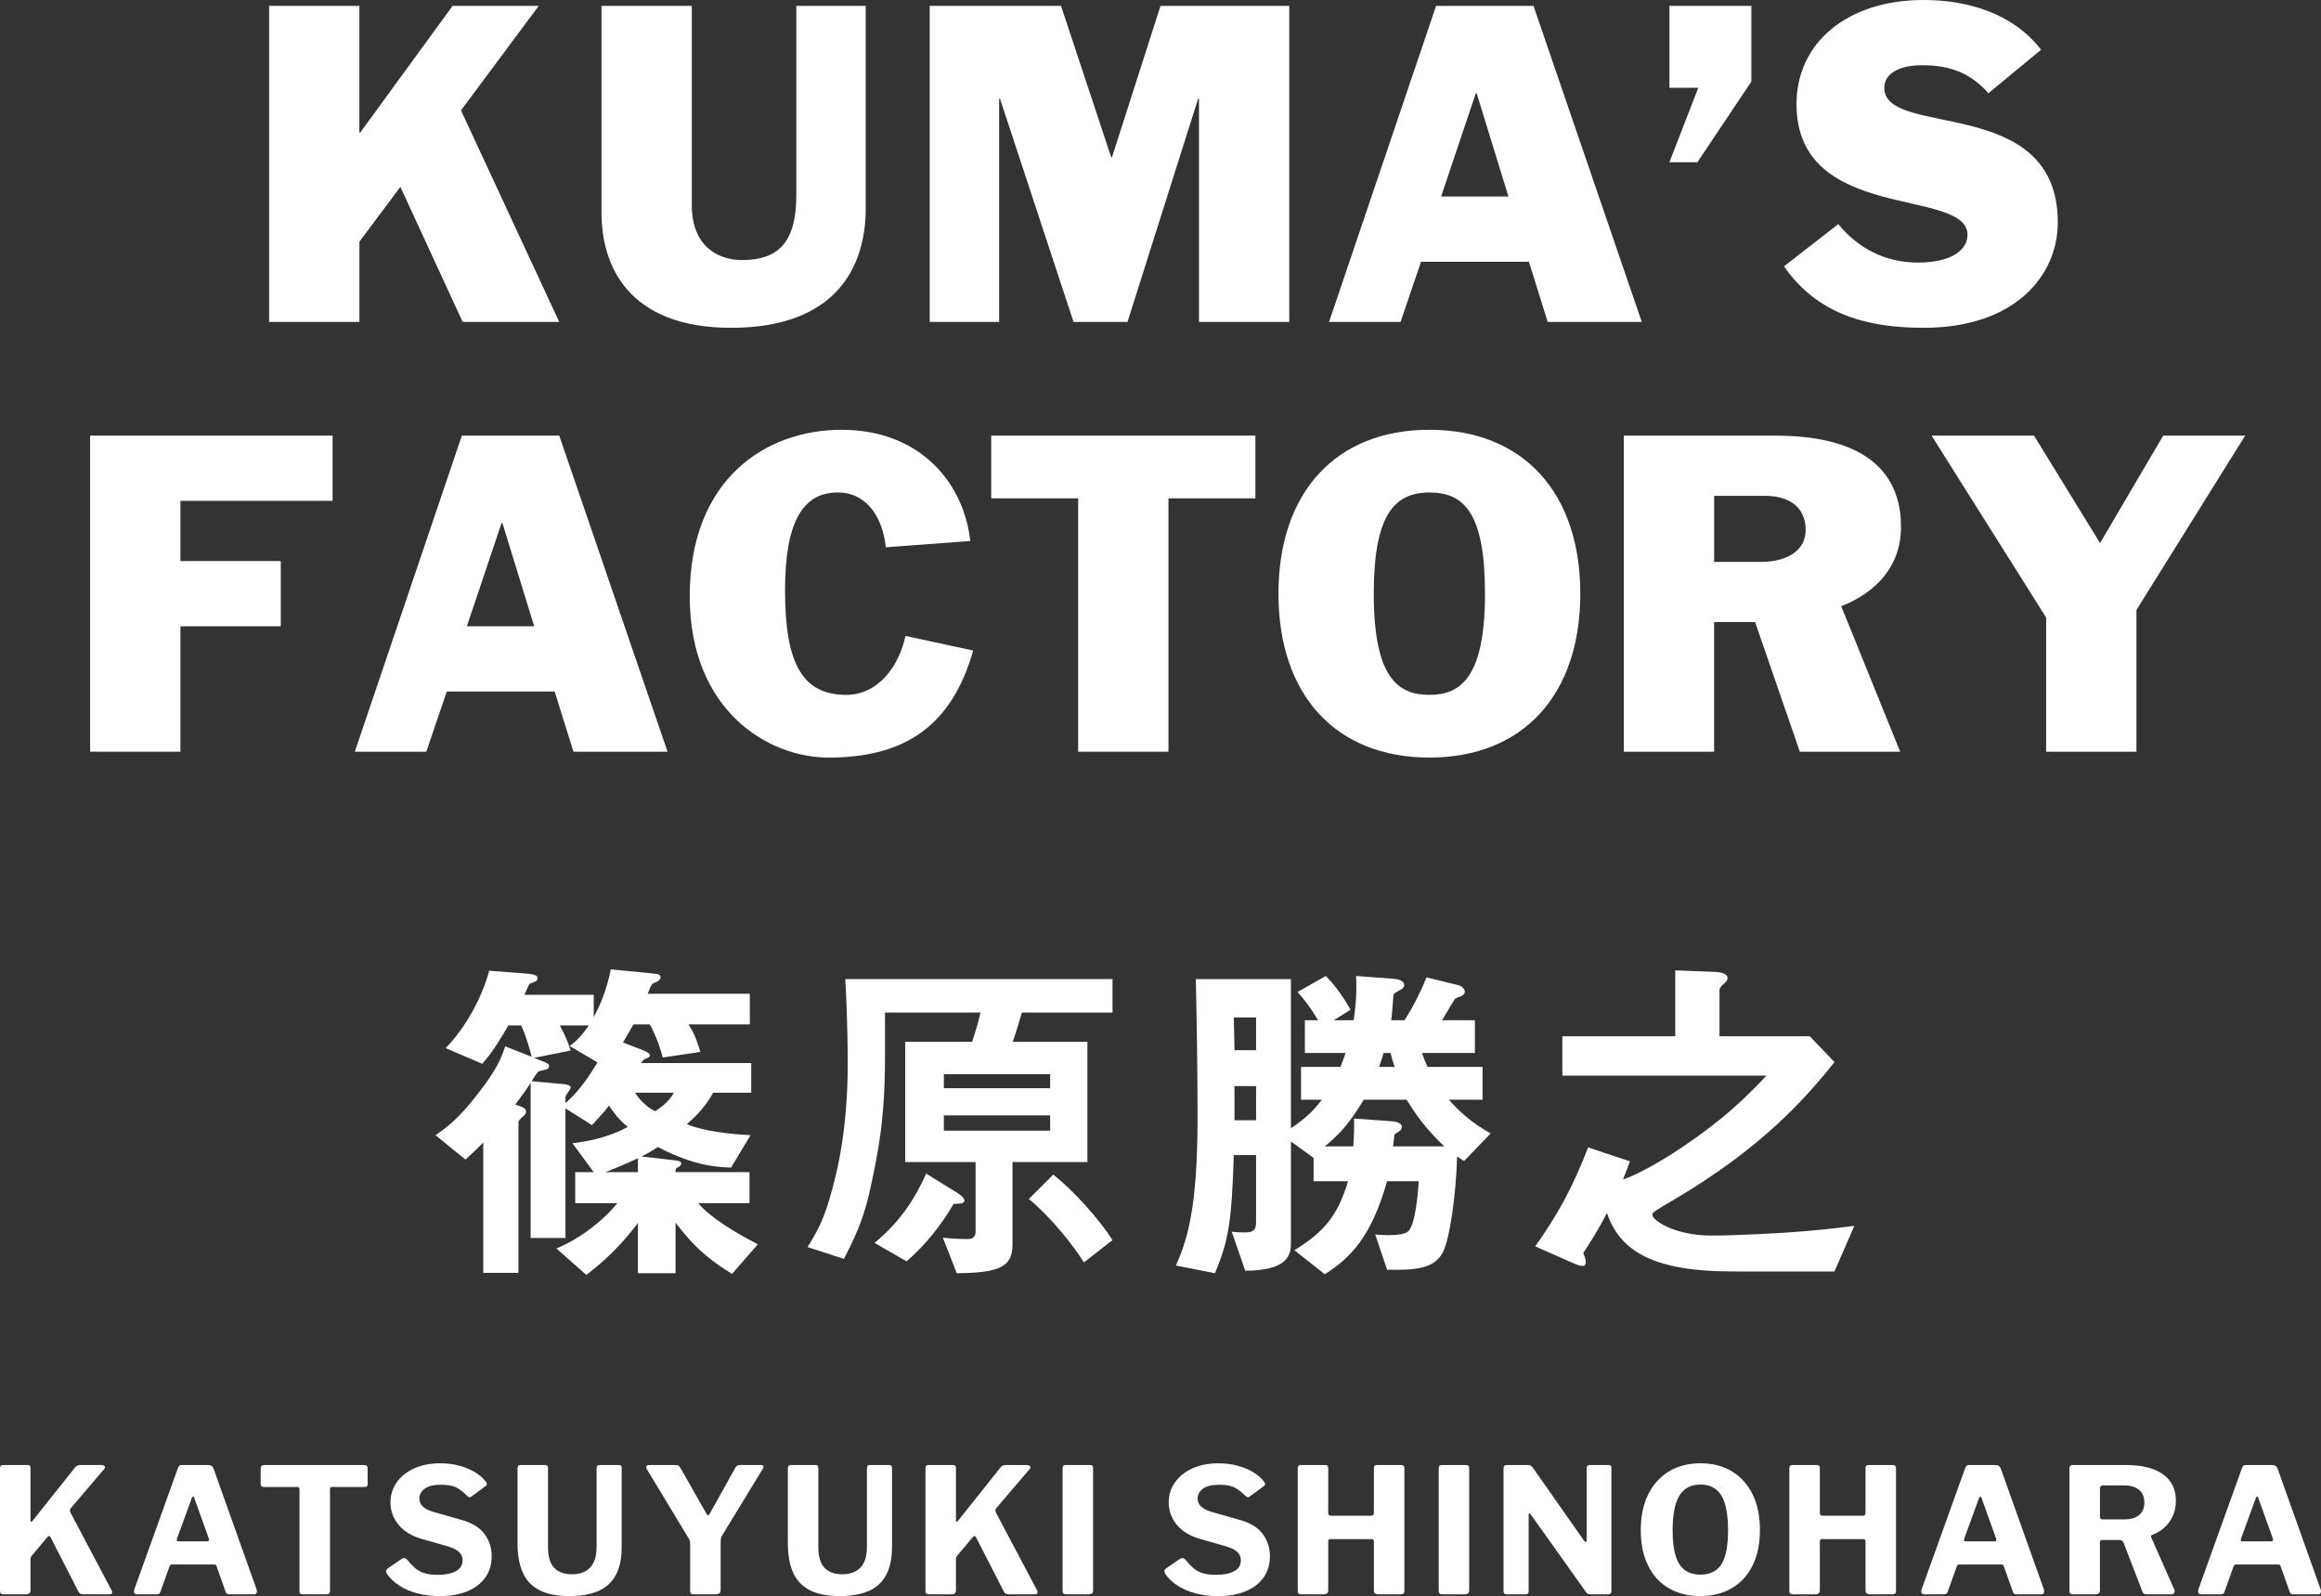 <?xml version="1.0" encoding="UTF-8"?><svg id="_レイヤー_1" xmlns="http://www.w3.org/2000/svg" width="199.83" height="137.409" viewBox="0 0 199.83 137.409"><rect x="0" y="0" width="199.83" height="137.409" fill="#333333" stroke="none"/><defs><style>.cls-1{fill:#fff;}</style></defs><g><path class="cls-1" d="M63.023,109.673c-2.34-1.44-3.48-2.61-4.86-4.41v4.35h-3.239v-4.32c-1.47,1.95-2.851,3.24-4.44,4.47l-2.579-2.28c2.189-.9,4.199-2.58,5.249-3.9h-3.63v-2.67h1.59l-1.829-2.49c1.229-.15,3.029-.45,4.77-1.41-.72-.54-1.29-1.32-1.62-1.83-.45,.57-.899,1.08-1.47,1.68l-2.28-1.44v11.16h-3v-13.349c-.39,.6-.87,1.26-1.319,1.86,.6,.21,.93,.3,.93,.63,0,.18-.21,.36-.33,.45-.27,.24-.33,.36-.33,.45v12.959h-3.029v-11.22c-.601,.6-.931,.93-1.53,1.47l-2.58-2.1c.99-.69,2.01-1.41,3.81-3.78,1.5-1.95,1.83-2.82,2.19-3.87l2.28,.9c-.12-.48-.421-1.62-.9-2.7h-1.11c-.659,1.14-1.38,2.34-2.25,3.3l-3.149-1.35c1.71-1.74,3.12-4.32,3.75-6.66l3.149,.24c.66,.06,1.021,.12,1.021,.42,0,.15-.12,.21-.15,.24-.09,.06-.51,.18-.57,.27-.09,.12-.329,.75-.42,.9h5.97v1.92c.511-.96,1.08-2.19,1.471-4.11l3.63,.36c.42,.03,.659,.09,.659,.33,0,.18-.21,.3-.27,.36-.39,.15-.45,.18-.51,.3-.061,.03-.271,.63-.33,.75h8.789v2.64h-5.279c.39,.6,.66,1.17,1.02,2.37l-3.239,.48c-.15-.6-.48-1.68-1.11-2.85h-1.41c-.39,.69-.6,1.05-.899,1.56l1.859,.72c.061,.03,.45,.18,.45,.39,0,.12-.12,.18-.18,.21-.36,.15-.39,.15-.57,.45h9.479v2.55h-3.27c-.6,1.05-1.32,1.92-2.28,2.7,.69,.33,2.49,.81,5.49,.96l-1.68,2.79c-1.29-.06-3.181-.15-6.3-1.77-.57,.36-.75,.48-1.41,.81l2.85,.33c.57,.06,.57,.18,.57,.3s-.15,.24-.21,.27c-.271,.12-.271,.15-.271,.45h6.36v2.67h-4.41c.99,1.2,3.09,2.49,5.13,3.54l-2.22,2.55Zm-13.979-19.619c.359-.27,.84-.6,1.649-1.77h-2.489c.569,1.05,.75,1.62,.93,2.16l-3.149,.63,.6,.24c.45,.18,.689,.27,.689,.45,0,.03,0,.18-.149,.27-.09,.06-.66,.15-.75,.21-.15,.09-.51,.69-.6,.84l2.669,.24c.631,.06,.69,.21,.69,.33s-.45,.63-.45,.78v.54c1.351-1.2,2.13-2.49,2.76-3.51l-2.399-1.41Zm5.88,9.66c-1.05,.51-2.19,.96-2.82,1.2h2.82v-1.2Zm-.24-5.64c.24,.42,.9,1.2,1.71,1.59,.57-.33,1.29-.93,1.62-1.59h-3.33Z"/><path class="cls-1" d="M87.983,87.174c-.33,1.11-.45,1.5-.78,2.52h6.42v10.35h-6.449v7.11c0,1.92-1.141,2.43-4.8,2.46l-1.2-3.06c1.02,.12,2.1,.12,2.1,.12,.181,0,.72,0,.72-.63v-6h-6.06v-10.35h5.76c.24-.72,.511-1.56,.721-2.52h-8.22v3.81c0,5.25-.54,8.1-1.351,11.729-.54,2.4-1.38,4.11-2.189,5.67l-3.12-1.02c.78-1.29,1.29-2.16,1.86-4.08,.84-2.79,1.59-6.48,1.59-11.699,0-.51,0-3.75-.21-7.29h23.009v2.88h-7.8Zm-5.88,16.469c-1.08,1.86-2.43,3.54-4.05,4.95l-2.76-1.59c1.98-1.62,3.42-3.6,4.439-5.97l2.761,1.71c.51,.33,.54,.57,.54,.63,0,.27-.54,.27-.931,.27Zm8.31-11.16h-9.149v1.2h9.149v-1.2Zm0,3.54h-9.149v1.32h9.149v-1.32Zm2.91,12.659c-.93-1.47-2.729-3.78-4.74-5.46l2.101-2.1c1.8,1.44,3.93,3.81,5.1,5.64l-2.46,1.92Z"/><path class="cls-1" d="M126.054,99.953c-.24-.15-.301-.18-.601-.39-.09,3.36-.66,7.2-1.229,8.25-.721,1.35-2.16,1.56-4.8,1.5l-1.021-3.03c.63,.06,2.28,.15,2.79-.24,.69-.48,.9-3.57,.96-4.35h-2.729c-1.351,4.74-3.09,6.57-5.37,8.01l-2.61-2.07c2.641-1.62,3.75-3.06,4.62-5.94h-2.97v-2.01l-1.95-1.41v8.76c0,.99-.239,2.34-3.93,2.37l-1.17-3.36c.36,.03,.69,.06,1.11,.06,.63,0,.989-.12,.989-.87v-5.79h-1.92c-.18,5.82-.449,7.35-1.619,10.17l-3.36-.66c.9-2.07,1.86-4.65,1.86-12.689,0-3.99-.061-7.98-.15-11.969h8.189v12.839c1.2-.81,1.83-1.38,2.67-2.46h-1.8v-2.82h3.39c.21-.54,.24-.6,.45-1.2h-3.51v-2.82h1.14c-.63-1.05-1.14-1.74-1.77-2.43l2.43-1.38c.811,.81,1.561,1.86,2.13,2.91l-1.439,.9h1.71c.09-.66,.3-1.92,.21-3.81l3.21,.24c.33,.03,.93,.12,.93,.54,0,.21-.18,.33-.33,.42-.48,.27-.57,.3-.6,.48-.03,.57-.12,1.62-.181,2.13h1.141c.96-1.5,1.56-2.85,1.89-3.69l2.7,.66c.39,.09,.6,.36,.6,.57,0,.15-.09,.3-.33,.39-.18,.06-.51,.18-.54,.27-.15,.21-1.05,1.74-1.08,1.8h2.82v2.82h-4.56c.18,.51,.359,.93,.479,1.2h4.74v2.82h-2.91c1.17,1.29,2.1,2.04,3.6,2.91l-2.279,2.37Zm-17.91-12.359h-1.92c.03,.96,.03,1.26,.061,2.82h1.859v-2.82Zm0,5.91h-1.859v2.94h1.859v-2.94Zm12.96,1.17h-3.69c-1.289,2.16-2.189,3.06-3.359,4.02h2.46c.06-.99,.09-1.44,.06-2.4l3.271,.24c.18,0,.84,.09,.84,.48,0,.18-.09,.27-.18,.36-.061,.03-.391,.24-.45,.3,0,.03-.12,.96-.12,1.02h4.41c-1.5-1.44-2.341-2.55-3.24-4.02Zm-1.38-4.02h-.601c-.09,.33-.18,.6-.39,1.2h1.35c-.18-.48-.21-.63-.359-1.2Z"/><path class="cls-1" d="M157.943,109.463h-8.76c-6.54,0-9.689-1.59-10.829-5.04-.78,1.53-1.53,2.67-2.04,3.45,.18,.45,.21,.6,.21,.75,0,.36-.15,.36-.271,.36-.27,0-.54-.12-.81-.24l-3.271-1.44c1.83-2.55,3.21-5.01,4.561-8.52l3.6,1.2c-.21,.57-.3,.81-.6,1.56,1.319-.42,3.659-1.8,5.069-2.76,3.66-2.46,5.46-4.26,7.29-6.18h-17.579v-3.39h9.719v-5.67l3.24,.12c.3,0,1.26,.06,1.26,.51,0,.24-.12,.36-.3,.51-.24,.21-.39,.36-.39,.63v3.9h7.77l2.13,2.22c-2.49,3.15-6.3,7.41-13.77,11.82-1.74,1.02-1.92,1.14-1.92,1.32,0,.48,1.89,1.8,5.13,1.8,2.279,0,6.239-.24,6.6-.27,2.55-.18,4.08-.36,5.67-.57l-1.71,3.93Z"/></g><g><g><path class="cls-1" d="M23.167,.504h7.774V11.411h.072L38.969,.504h7.415l-6.695,8.999,8.459,18.214h-8.314l-5.363-11.627-3.528,4.715v6.911h-7.774V.504Z"/><path class="cls-1" d="M74.536,17.962c0,4.895-2.448,10.259-11.591,10.259-8.999,0-11.158-5.507-11.158-9.899V.504h7.774V17.638c0,3.744,2.448,4.751,4.319,4.751,3.024,0,4.68-1.404,4.68-5.579V.504h5.976V17.962Z"/><path class="cls-1" d="M80.046,.504h11.303l4.319,13.03h.072L99.916,.504h11.086V27.717h-7.774V8.495h-.072l-6.083,19.222h-4.644l-6.335-19.222h-.072V27.717h-5.976V.504Z"/><path class="cls-1" d="M123.642,.504h8.387l9.323,27.213h-8.1l-1.619-5.183h-9.287l-1.764,5.183h-6.155L123.642,.504Zm.432,16.414h5.796l-2.736-8.891h-.071l-2.988,8.891Z"/><path class="cls-1" d="M143.73,.504h7.056V7.019l-4.644,6.947h-2.412l2.484-6.407h-2.484V.504Z"/><path class="cls-1" d="M171.195,8.027c-1.512-1.728-3.312-2.412-5.687-2.412-1.944,0-3.276,.684-3.276,1.944,0,4.391,14.938,.504,14.938,11.591,0,4.499-3.6,9.071-11.555,9.071-4.859,0-9.143-1.152-12.022-5.291l4.68-3.636c1.691,2.088,4.067,3.312,6.839,3.312,3.06,0,4.283-1.188,4.283-2.376,0-4.14-14.722-.972-14.722-11.267,0-5.327,4.428-8.963,10.942-8.963,3.815,0,7.703,1.152,10.115,4.283l-4.536,3.744Z"/><path class="cls-1" d="M7.76,37.504H28.637v5.615H15.534v5.183h8.639v5.615H15.534v10.799H7.76v-27.213Z"/><path class="cls-1" d="M39.763,37.504h8.387l9.323,27.213h-8.1l-1.619-5.183h-9.287l-1.764,5.183h-6.155l9.215-27.213Zm.432,16.414h5.796l-2.736-8.891h-.071l-2.988,8.891Z"/><path class="cls-1" d="M76.265,47.115c-.252-2.448-1.548-4.715-4.14-4.715-3.023,0-4.535,2.556-4.535,8.423,0,6.083,1.368,8.999,5.255,8.999,2.808,0,4.572-2.52,5.112-5.075l5.831,1.26c-1.836,6.443-5.831,9.215-12.455,9.215-5.255,0-11.95-4.103-11.95-13.894,0-10.007,6.479-14.326,13.066-14.326,6.803,0,10.547,4.607,11.087,9.575l-7.271,.54Z"/><path class="cls-1" d="M92.825,42.903h-7.486v-5.399h22.749v5.399h-7.487v21.813h-7.775v-21.813Z"/><path class="cls-1" d="M123.064,65.22c-8.099,0-12.994-5.435-12.994-14.11s4.896-14.11,12.994-14.11,12.995,5.435,12.995,14.11-4.896,14.11-12.995,14.11Zm-4.787-14.11c0,7.307,2.124,8.711,4.787,8.711,2.628,0,4.788-1.404,4.788-8.711,0-6.911-1.765-8.711-4.788-8.711-3.131,0-4.787,2.124-4.787,8.711Z"/><path class="cls-1" d="M139.806,37.504h13.03c9.07,0,10.834,4.319,10.834,7.847,0,3.384-2.123,5.651-5.146,6.839l5.075,12.526h-8.639l-3.852-11.159h-3.528v11.159h-7.774v-27.213Zm7.774,10.871h4.032c2.231,0,3.852-.972,3.852-2.736,0-1.728-1.116-2.952-3.528-2.952h-4.355v5.687Z"/><path class="cls-1" d="M176.164,53.162l-9.862-15.658h8.819l5.687,9.251,5.436-9.251h7.056l-9.359,15.01v12.203h-7.775v-11.555Z"/></g><g><path class="cls-1" d="M9.645,137.146c-.02,.075-.09,.113-.209,.113h-2.25c-.221,0-.365-.08-.436-.24l-2.416-4.71c-.07-.11-.164-.09-.285,.06l-1.334,1.59c-.061,.08-.09,.185-.09,.315v2.64c0,.23-.135,.345-.406,.345H.33c-.131,0-.219-.025-.264-.075-.045-.05-.066-.125-.066-.225v-10.545c0-.19,.08-.285,.24-.285H2.4c.148,0,.225,.085,.225,.255v4.485c0,.09,.018,.138,.053,.142,.035,.005,.076-.022,.127-.082l3.631-4.56c.059-.08,.125-.14,.193-.18,.07-.04,.17-.06,.301-.06h1.801c.129,0,.221,.035,.277,.105,.055,.07,.041,.15-.039,.24l-2.879,3.375c-.08,.1-.09,.22-.029,.36l3.539,6.69c.051,.09,.064,.172,.045,.247Z"/><path class="cls-1" d="M11.57,137.139c-.039-.08-.039-.185,0-.315l3.734-10.395c.041-.11,.086-.188,.135-.233,.051-.045,.137-.068,.256-.068h2.25c.221,0,.369,.11,.449,.33l3.705,10.395c.031,.08,.031,.168,0,.263-.029,.095-.09,.142-.18,.142h-2.205c-.15,0-.244-.07-.285-.21l-.779-2.19c-.01-.05-.027-.09-.053-.12s-.072-.045-.143-.045h-3.66c-.1,0-.164,.05-.195,.15l-.795,2.22c-.02,.06-.053,.108-.098,.142-.045,.035-.117,.052-.217,.052h-1.725c-.09,0-.156-.04-.195-.12Zm6.27-4.44c.141,0,.186-.085,.135-.255l-1.26-3.51c-.029-.06-.062-.09-.098-.09s-.066,.035-.098,.105l-1.273,3.495c-.07,.17-.025,.255,.135,.255h2.459Z"/><path class="cls-1" d="M22.445,126.399c0-.08,.023-.145,.074-.195,.051-.05,.125-.075,.225-.075h8.611c.109,0,.188,.025,.232,.075,.045,.05,.066,.115,.066,.195v1.395c0,.15-.09,.225-.27,.225h-2.805c-.111,0-.166,.05-.166,.15v8.805c0,.19-.084,.285-.254,.285h-2.145c-.15,0-.227-.085-.227-.255v-8.79c0-.13-.055-.195-.164-.195h-2.895c-.191,0-.285-.075-.285-.225v-1.395Z"/><path class="cls-1" d="M39.369,128.109c-.324-.19-.787-.285-1.387-.285-.631,0-1.102,.113-1.41,.338-.311,.225-.465,.513-.465,.863,0,.12,.029,.25,.09,.39,.059,.14,.18,.275,.359,.405,.18,.13,.436,.245,.766,.345l2.369,.675c.92,.25,1.59,.653,2.01,1.208,.42,.555,.631,1.198,.631,1.927,0,.7-.18,1.308-.541,1.823-.359,.515-.875,.913-1.545,1.193-.67,.28-1.465,.42-2.385,.42-.68,0-1.318-.078-1.912-.233-.596-.155-1.121-.38-1.574-.675-.457-.295-.814-.638-1.074-1.028-.049-.1-.068-.182-.059-.247,.01-.065,.059-.132,.148-.203l1.156-.795c.119-.07,.217-.1,.293-.09,.074,.01,.143,.05,.201,.12,.24,.3,.479,.55,.713,.75,.234,.2,.508,.345,.818,.435,.309,.09,.68,.135,1.109,.135,.65,0,1.17-.102,1.561-.307,.389-.205,.584-.522,.584-.952,0-.17-.039-.328-.119-.473-.08-.145-.209-.275-.383-.39-.176-.115-.422-.222-.742-.323l-2.266-.645c-.59-.17-1.086-.41-1.484-.72-.4-.31-.703-.675-.908-1.095-.205-.42-.307-.86-.307-1.32,0-.64,.178-1.215,.531-1.725,.355-.51,.855-.912,1.5-1.208,.646-.295,1.398-.443,2.258-.443,.57,0,1.104,.065,1.598,.195,.496,.13,.943,.31,1.342,.54,.4,.23,.727,.51,.977,.84,.039,.05,.068,.108,.09,.172,.02,.065-.01,.133-.09,.203l-1.26,.93c-.061,.04-.115,.052-.166,.037-.051-.015-.119-.062-.209-.142-.221-.24-.494-.455-.818-.645Z"/><path class="cls-1" d="M52.986,135.654c-.359,.63-.875,1.08-1.545,1.35s-1.471,.405-2.4,.405c-1.09,0-1.963-.172-2.617-.518-.656-.345-1.131-.855-1.426-1.53-.295-.675-.441-1.508-.441-2.498v-6.435c0-.2,.08-.3,.24-.3h2.16c.148,0,.225,.09,.225,.27v6.795c0,.82,.178,1.415,.531,1.785,.355,.37,.863,.555,1.523,.555,.42,0,.789-.077,1.109-.233,.32-.155,.57-.407,.75-.757,.18-.35,.27-.815,.27-1.395v-6.735c0-.19,.076-.285,.227-.285h1.709c.15,0,.225,.09,.225,.27v6.735c0,1.05-.18,1.89-.539,2.52Z"/><path class="cls-1" d="M65.719,126.211c.029,.055,.02,.127-.031,.218l-3.523,5.775c-.061,.09-.096,.183-.105,.278-.01,.095-.016,.268-.016,.517v3.9c0,.24-.141,.36-.42,.36h-1.875c-.129,0-.217-.025-.262-.075-.045-.05-.068-.13-.068-.24v-4.035c0-.14-.014-.245-.045-.315-.029-.07-.074-.15-.135-.24l-3.555-5.88c-.061-.1-.07-.182-.029-.247,.039-.065,.123-.098,.254-.098h2.25c.131,0,.221,.02,.27,.06,.051,.04,.105,.11,.166,.21l2.219,3.9c.061,.1,.111,.153,.15,.157,.041,.005,.086-.037,.135-.128l2.191-3.93c.059-.11,.117-.182,.172-.218,.055-.035,.143-.052,.262-.052h1.801c.1,0,.164,.028,.195,.083Z"/><path class="cls-1" d="M76.26,135.654c-.359,.63-.875,1.08-1.545,1.35s-1.471,.405-2.4,.405c-1.09,0-1.963-.172-2.617-.518-.656-.345-1.131-.855-1.426-1.53-.295-.675-.441-1.508-.441-2.498v-6.435c0-.2,.08-.3,.24-.3h2.16c.148,0,.225,.09,.225,.27v6.795c0,.82,.178,1.415,.531,1.785,.355,.37,.863,.555,1.523,.555,.42,0,.789-.077,1.109-.233,.32-.155,.57-.407,.75-.757,.18-.35,.27-.815,.27-1.395v-6.735c0-.19,.076-.285,.227-.285h1.709c.15,0,.225,.09,.225,.27v6.735c0,1.05-.18,1.89-.539,2.52Z"/><path class="cls-1" d="M89.322,137.146c-.02,.075-.09,.113-.209,.113h-2.25c-.221,0-.365-.08-.436-.24l-2.416-4.71c-.07-.11-.164-.09-.285,.06l-1.334,1.59c-.061,.08-.09,.185-.09,.315v2.64c0,.23-.135,.345-.406,.345h-1.889c-.131,0-.219-.025-.264-.075-.045-.05-.066-.125-.066-.225v-10.545c0-.19,.08-.285,.24-.285h2.16c.148,0,.225,.085,.225,.255v4.485c0,.09,.018,.138,.053,.142,.035,.005,.076-.022,.127-.082l3.631-4.56c.059-.08,.125-.14,.193-.18,.07-.04,.17-.06,.301-.06h1.801c.129,0,.221,.035,.277,.105,.055,.07,.041,.15-.039,.24l-2.879,3.375c-.08,.1-.09,.22-.029,.36l3.539,6.69c.051,.09,.064,.172,.045,.247Z"/><path class="cls-1" d="M93.871,126.129c.16,0,.24,.09,.24,.27v10.5c0,.13-.031,.223-.098,.277-.064,.055-.166,.083-.307,.083h-1.891c-.129,0-.217-.025-.262-.075-.045-.05-.068-.13-.068-.24v-10.53c0-.19,.08-.285,.24-.285h2.145Z"/><path class="cls-1" d="M106.373,128.109c-.324-.19-.787-.285-1.387-.285-.629,0-1.1,.113-1.41,.338s-.465,.513-.465,.863c0,.12,.029,.25,.09,.39,.061,.14,.18,.275,.359,.405,.182,.13,.436,.245,.766,.345l2.371,.675c.92,.25,1.59,.653,2.01,1.208,.42,.555,.629,1.198,.629,1.927,0,.7-.18,1.308-.539,1.823-.361,.515-.875,.913-1.545,1.193-.67,.28-1.465,.42-2.385,.42-.682,0-1.318-.078-1.914-.233-.594-.155-1.119-.38-1.574-.675-.455-.295-.812-.638-1.072-1.028-.051-.1-.07-.182-.061-.247,.01-.065,.061-.132,.15-.203l1.154-.795c.121-.07,.219-.1,.293-.09,.076,.01,.143,.05,.203,.12,.24,.3,.477,.55,.713,.75,.234,.2,.506,.345,.816,.435,.311,.09,.68,.135,1.109,.135,.65,0,1.172-.102,1.561-.307,.391-.205,.586-.522,.586-.952,0-.17-.041-.328-.121-.473-.08-.145-.207-.275-.383-.39-.174-.115-.422-.222-.742-.323l-2.264-.645c-.592-.17-1.086-.41-1.486-.72-.4-.31-.701-.675-.906-1.095-.205-.42-.309-.86-.309-1.32,0-.64,.178-1.215,.533-1.725s.855-.912,1.5-1.208c.645-.295,1.396-.443,2.258-.443,.57,0,1.102,.065,1.598,.195,.494,.13,.941,.31,1.342,.54,.4,.23,.725,.51,.975,.84,.041,.05,.07,.108,.09,.172,.02,.065-.01,.133-.09,.203l-1.26,.93c-.061,.04-.115,.052-.164,.037-.051-.015-.121-.062-.211-.142-.221-.24-.492-.455-.818-.645Z"/><path class="cls-1" d="M114.551,132.504c-.131,0-.195,.065-.195,.195v4.215c0,.23-.135,.345-.406,.345h-1.889c-.131,0-.219-.025-.264-.075-.045-.05-.066-.13-.066-.24v-10.53c0-.19,.08-.285,.24-.285h2.145c.16,0,.24,.09,.24,.27v3.84c0,.17,.074,.255,.225,.255h3.465c.16,0,.24-.08,.24-.24v-3.855c0-.18,.074-.27,.225-.27h2.145c.17,0,.256,.095,.256,.285v10.53c0,.11-.023,.19-.068,.24-.045,.05-.131,.075-.262,.075h-1.904c-.262,0-.391-.115-.391-.345v-4.215c0-.13-.07-.195-.211-.195h-3.523Z"/><path class="cls-1" d="M126.252,126.129c.16,0,.24,.09,.24,.27v10.5c0,.13-.031,.223-.098,.277-.064,.055-.166,.083-.307,.083h-1.891c-.129,0-.217-.025-.262-.075-.045-.05-.068-.13-.068-.24v-10.53c0-.19,.08-.285,.24-.285h2.145Z"/><path class="cls-1" d="M138.541,126.129c.129,0,.195,.075,.195,.225v10.665c0,.07-.025,.127-.076,.172-.049,.045-.119,.068-.209,.068h-1.516c-.08,0-.145-.01-.195-.03-.049-.02-.109-.07-.18-.15l-4.785-6.72c-.039-.05-.076-.07-.111-.06-.035,.01-.053,.04-.053,.09v6.6c.01,.18-.09,.27-.301,.27h-1.561c-.199,0-.299-.085-.299-.255v-10.59c0-.19,.09-.285,.27-.285h1.814c.111,0,.193,.015,.248,.045,.055,.03,.117,.09,.188,.18l4.41,6.285c.061,.08,.113,.115,.158,.105,.045-.01,.066-.06,.066-.15v-6.195c0-.18,.09-.27,.27-.27h1.666Z"/><path class="cls-1" d="M143.664,136.726c-.771-.455-1.363-1.107-1.777-1.958-.416-.85-.623-1.86-.623-3.03,0-1.19,.213-2.215,.637-3.075,.426-.86,1.023-1.523,1.793-1.988s1.676-.698,2.715-.698,1.943,.233,2.707,.698c.766,.465,1.357,1.125,1.777,1.98s.631,1.878,.631,3.068c0,1.17-.207,2.18-.623,3.03-.414,.85-1.008,1.505-1.777,1.965-.77,.46-1.674,.69-2.715,.69-1.061,0-1.975-.227-2.744-.682Zm4.545-2.055c.379-.595,.57-1.568,.57-2.917,0-1.38-.193-2.382-.578-3.007-.385-.625-.982-.938-1.793-.938-.82,0-1.426,.315-1.814,.945-.391,.63-.586,1.63-.586,3,0,1.34,.193,2.31,.578,2.91s.992,.9,1.822,.9c.82,0,1.42-.297,1.801-.893Z"/><path class="cls-1" d="M156.877,132.504c-.129,0-.195,.065-.195,.195v4.215c0,.23-.135,.345-.404,.345h-1.891c-.129,0-.217-.025-.262-.075-.045-.05-.068-.13-.068-.24v-10.53c0-.19,.08-.285,.24-.285h2.145c.16,0,.24,.09,.24,.27v3.84c0,.17,.076,.255,.227,.255h3.465c.158,0,.24-.08,.24-.24v-3.855c0-.18,.074-.27,.225-.27h2.145c.17,0,.256,.095,.256,.285v10.53c0,.11-.023,.19-.068,.24-.045,.05-.133,.075-.262,.075h-1.906c-.26,0-.389-.115-.389-.345v-4.215c0-.13-.07-.195-.211-.195h-3.525Z"/><path class="cls-1" d="M165.447,137.139c-.041-.08-.041-.185,0-.315l3.734-10.395c.039-.11,.084-.188,.135-.233s.135-.068,.256-.068h2.25c.219,0,.369,.11,.449,.33l3.705,10.395c.029,.08,.029,.168,0,.263-.029,.095-.09,.142-.18,.142h-2.205c-.15,0-.246-.07-.285-.21l-.779-2.19c-.012-.05-.029-.09-.053-.12-.025-.03-.074-.045-.143-.045h-3.66c-.1,0-.166,.05-.195,.15l-.795,2.22c-.02,.06-.053,.108-.098,.142-.045,.035-.117,.052-.217,.052h-1.727c-.09,0-.154-.04-.193-.12Zm6.27-4.44c.139,0,.184-.085,.135-.255l-1.26-3.51c-.031-.06-.062-.09-.098-.09s-.068,.035-.098,.105l-1.275,3.495c-.07,.17-.025,.255,.135,.255h2.461Z"/><path class="cls-1" d="M187.193,137.139c-.045,.08-.117,.12-.217,.12h-2.205c-.17,0-.279-.09-.33-.27l-1.619-4.2c-.061-.14-.201-.21-.42-.21h-1.426c-.07,0-.117,.02-.143,.06-.025,.04-.037,.075-.037,.105v4.155c0,.24-.135,.36-.406,.36h-1.904c-.119,0-.203-.025-.248-.075-.045-.05-.066-.125-.066-.225v-10.545c0-.19,.08-.285,.24-.285h4.68c1.34,0,2.383,.265,3.127,.795,.746,.53,1.117,1.285,1.117,2.265,0,.51-.094,.965-.285,1.365-.189,.4-.439,.733-.75,.997-.309,.265-.648,.463-1.02,.593-.09,.03-.109,.105-.061,.225l1.98,4.485c.041,.11,.037,.205-.008,.285Zm-3.029-6.698c.305-.245,.457-.602,.457-1.073,0-.49-.154-.86-.465-1.11-.311-.25-.719-.375-1.23-.375h-1.844c-.191,0-.285,.085-.285,.255v2.415c0,.17,.07,.255,.209,.255h1.846c.57,0,1.008-.122,1.312-.368Z"/><path class="cls-1" d="M189.277,137.139c-.039-.08-.039-.185,0-.315l3.734-10.395c.041-.11,.086-.188,.135-.233,.051-.045,.137-.068,.256-.068h2.25c.221,0,.369,.11,.449,.33l3.705,10.395c.031,.08,.031,.168,0,.263-.029,.095-.09,.142-.18,.142h-2.205c-.15,0-.244-.07-.285-.21l-.779-2.19c-.01-.05-.027-.09-.053-.12s-.072-.045-.143-.045h-3.66c-.1,0-.164,.05-.195,.15l-.795,2.22c-.02,.06-.053,.108-.098,.142-.045,.035-.117,.052-.217,.052h-1.725c-.09,0-.156-.04-.195-.12Zm6.27-4.44c.141,0,.186-.085,.135-.255l-1.26-3.51c-.029-.06-.062-.09-.098-.09s-.066,.035-.098,.105l-1.273,3.495c-.07,.17-.025,.255,.135,.255h2.459Z"/></g></g></svg>